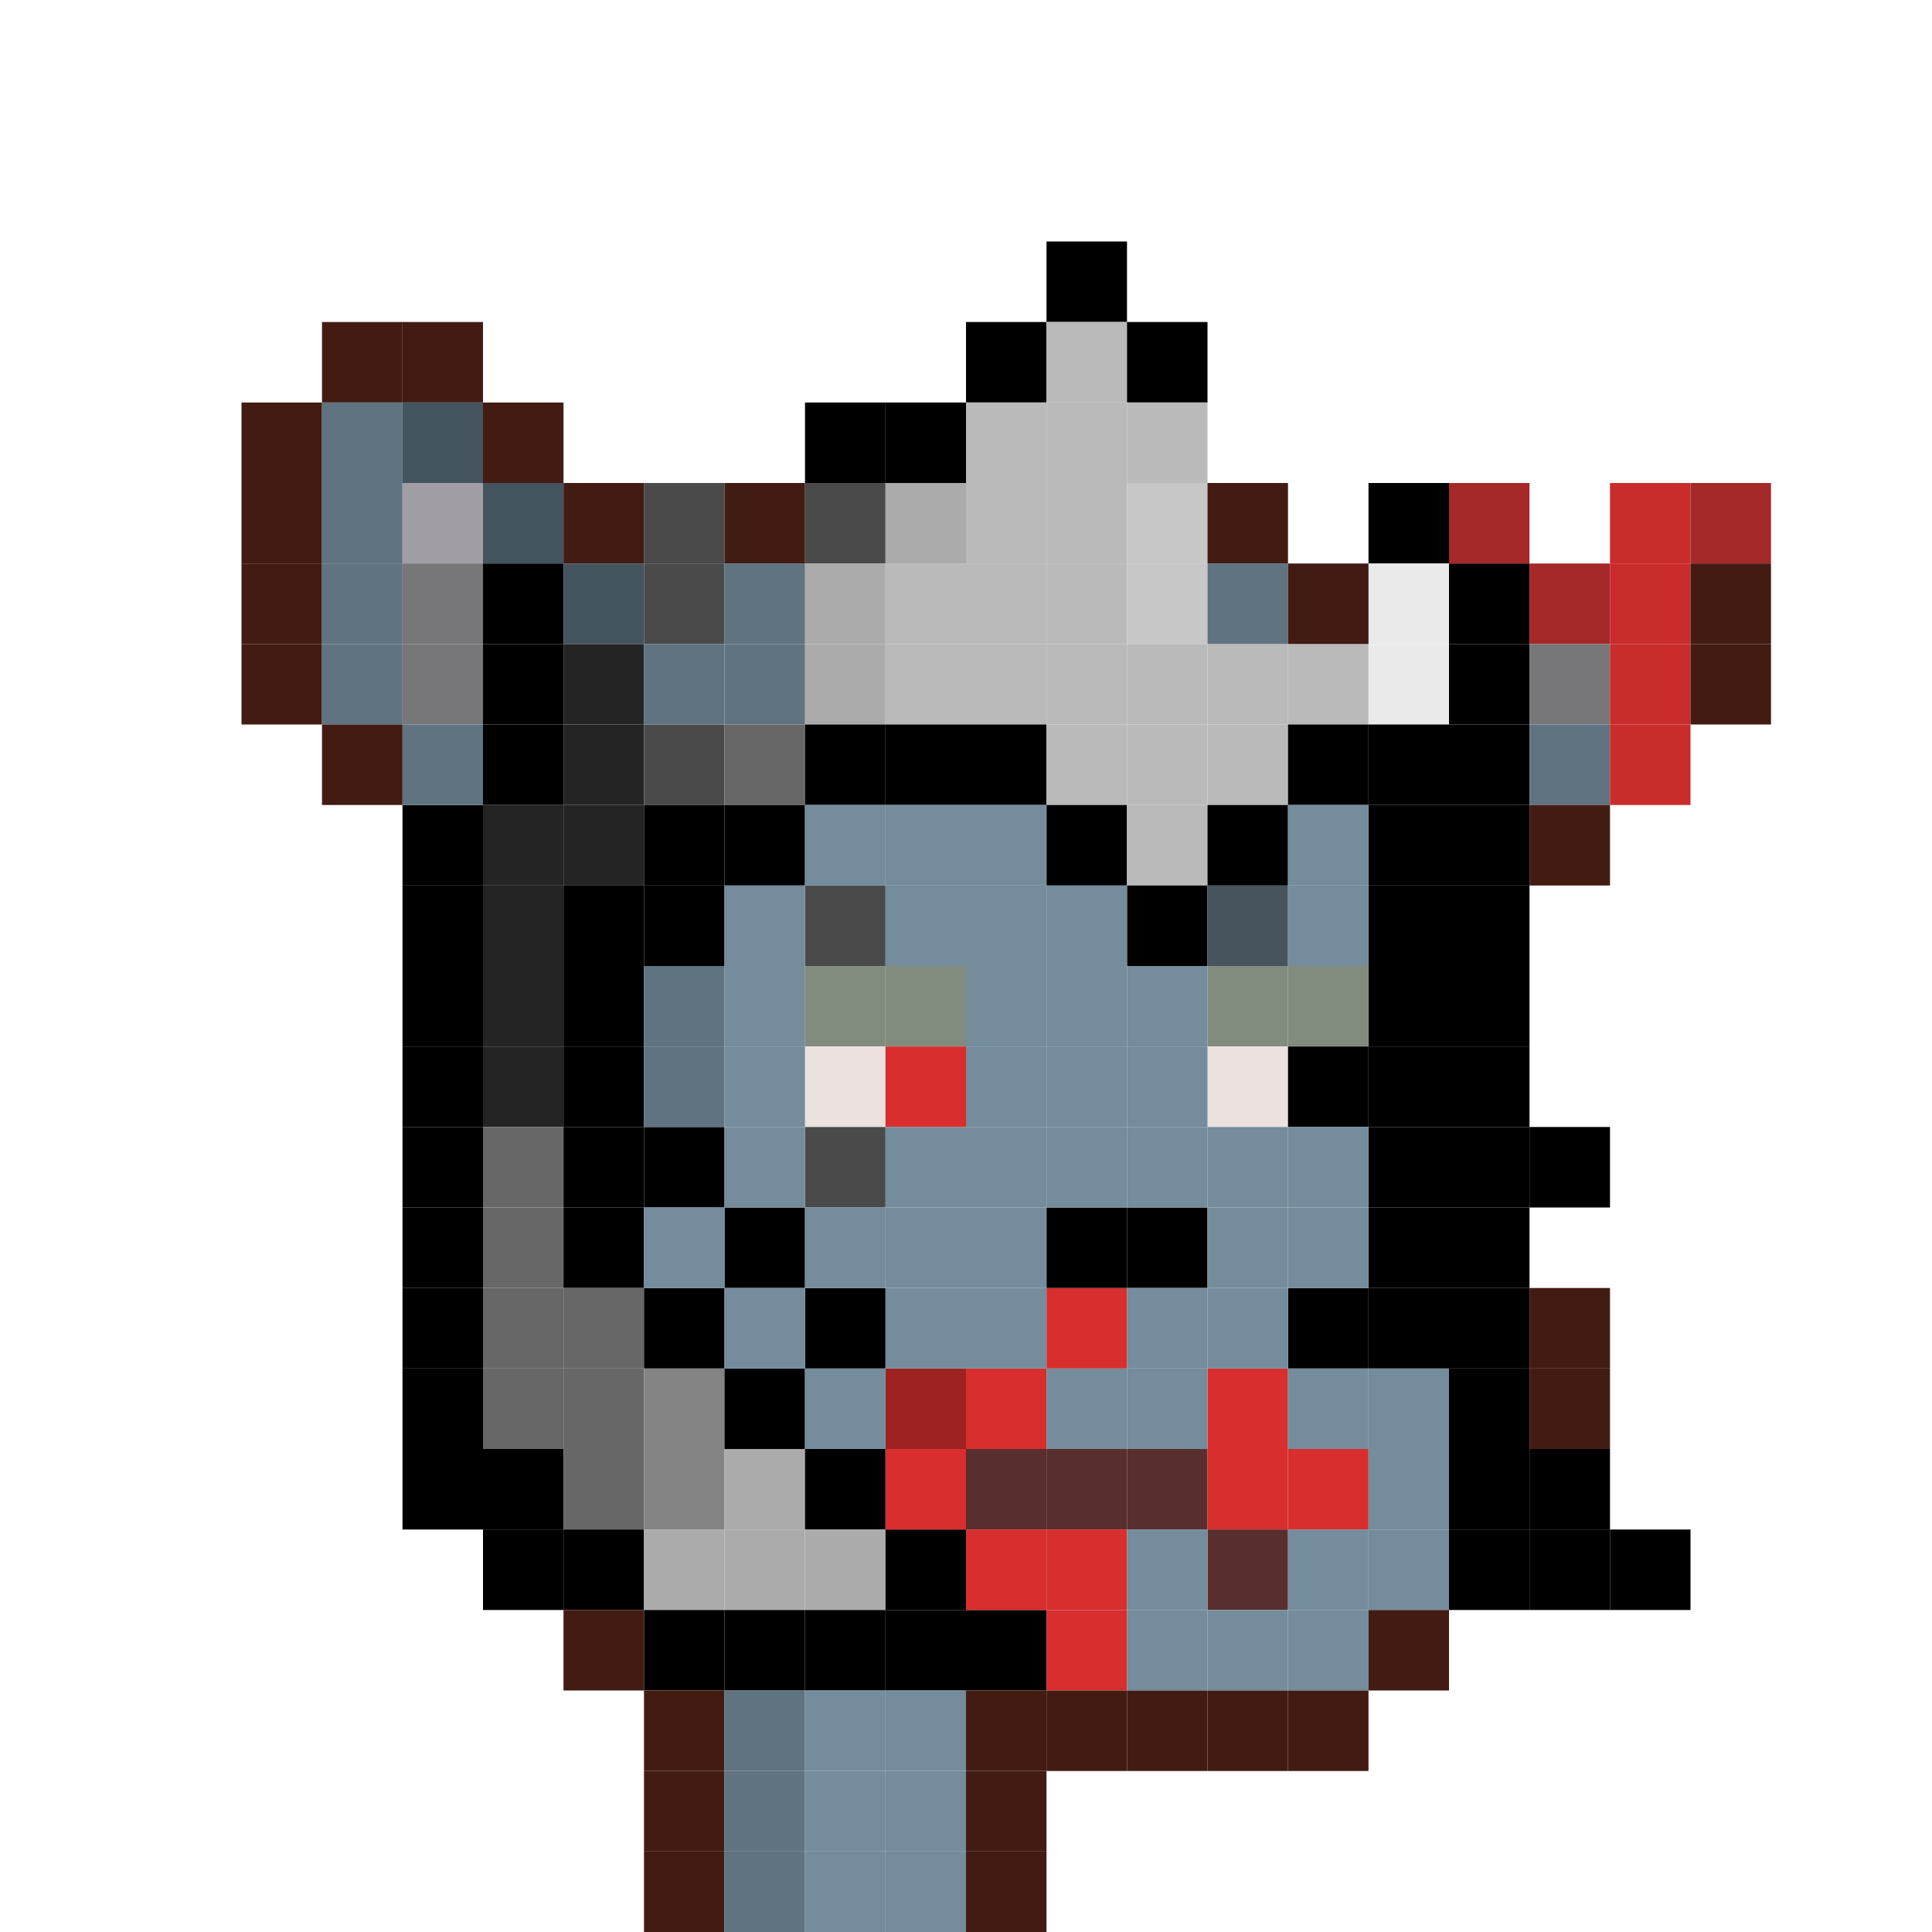 <svg id="mouse-svg" xmlns="http://www.w3.org/2000/svg" preserveAspectRatio="xMinYMin meet" viewBox="0 0 24 24"> <rect class='c00' x='13' y='3'/><rect class='c00' x='12' y='4'/><rect class='c13' x='13' y='4'/><rect class='c00' x='14' y='4'/><rect class='c00' x='10' y='5'/><rect class='c00' x='11' y='5'/><rect class='c13' x='12' y='5'/><rect class='c13' x='13' y='5'/><rect class='c13' x='14' y='5'/><rect class='c21' x='8' y='6'/><rect class='c21' x='10' y='6'/><rect class='c14' x='11' y='6'/><rect class='c13' x='12' y='6'/><rect class='c13' x='13' y='6'/><rect class='c15' x='14' y='6'/><rect class='c00' x='17' y='6'/><rect class='c00' x='6' y='7'/><rect class='c21' x='8' y='7'/><rect class='c14' x='10' y='7'/><rect class='c13' x='11' y='7'/><rect class='c13' x='12' y='7'/><rect class='c13' x='13' y='7'/><rect class='c15' x='14' y='7'/><rect class='c16' x='17' y='7'/><rect class='c00' x='18' y='7'/><rect class='c00' x='6' y='8'/><rect class='c22' x='7' y='8'/><rect class='c14' x='10' y='8'/><rect class='c13' x='11' y='8'/><rect class='c13' x='12' y='8'/><rect class='c13' x='13' y='8'/><rect class='c13' x='14' y='8'/><rect class='c13' x='15' y='8'/><rect class='c13' x='16' y='8'/><rect class='c16' x='17' y='8'/><rect class='c00' x='18' y='8'/><rect class='c00' x='6' y='9'/><rect class='c22' x='7' y='9'/><rect class='c21' x='8' y='9'/><rect class='c19' x='9' y='9'/><rect class='c00' x='10' y='9'/><rect class='c00' x='11' y='9'/><rect class='c00' x='12' y='9'/><rect class='c13' x='13' y='9'/><rect class='c13' x='14' y='9'/><rect class='c13' x='15' y='9'/><rect class='c00' x='16' y='9'/><rect class='c00' x='17' y='9'/><rect class='c00' x='18' y='9'/><rect class='c00' x='5' y='10'/><rect class='c22' x='6' y='10'/><rect class='c22' x='7' y='10'/><rect class='c00' x='8' y='10'/><rect class='c00' x='9' y='10'/><rect class='c00' x='13' y='10'/><rect class='c13' x='14' y='10'/><rect class='c00' x='15' y='10'/><rect class='c00' x='17' y='10'/><rect class='c00' x='18' y='10'/><rect class='c00' x='5' y='11'/><rect class='c22' x='6' y='11'/><rect class='c00' x='7' y='11'/><rect class='c00' x='8' y='11'/><rect class='c00' x='14' y='11'/><rect class='c00' x='17' y='11'/><rect class='c00' x='18' y='11'/><rect class='c00' x='5' y='12'/><rect class='c22' x='6' y='12'/><rect class='c00' x='7' y='12'/><rect class='c00' x='17' y='12'/><rect class='c00' x='18' y='12'/><rect class='c00' x='5' y='13'/><rect class='c22' x='6' y='13'/><rect class='c00' x='7' y='13'/><rect class='c00' x='17' y='13'/><rect class='c00' x='18' y='13'/><rect class='c00' x='5' y='14'/><rect class='c19' x='6' y='14'/><rect class='c00' x='7' y='14'/><rect class='c00' x='17' y='14'/><rect class='c00' x='18' y='14'/><rect class='c00' x='5' y='15'/><rect class='c19' x='6' y='15'/><rect class='c00' x='7' y='15'/><rect class='c00' x='17' y='15'/><rect class='c00' x='18' y='15'/><rect class='c00' x='5' y='16'/><rect class='c19' x='6' y='16'/><rect class='c19' x='7' y='16'/><rect class='c00' x='8' y='16'/><rect class='c00' x='18' y='16'/><rect class='c00' x='5' y='17'/><rect class='c19' x='6' y='17'/><rect class='c19' x='7' y='17'/><rect class='c18' x='8' y='17'/><rect class='c00' x='9' y='17'/><rect class='c00' x='18' y='17'/><rect class='c00' x='5' y='18'/><rect class='c00' x='6' y='18'/><rect class='c19' x='7' y='18'/><rect class='c18' x='8' y='18'/><rect class='c14' x='9' y='18'/><rect class='c00' x='10' y='18'/><rect class='c00' x='18' y='18'/><rect class='c00' x='19' y='18'/><rect class='c00' x='6' y='19'/><rect class='c00' x='7' y='19'/><rect class='c14' x='8' y='19'/><rect class='c14' x='9' y='19'/><rect class='c14' x='10' y='19'/><rect class='c00' x='11' y='19'/><rect class='c00' x='18' y='19'/><rect class='c00' x='19' y='19'/><rect class='c00' x='20' y='19'/><rect class='c00' x='8' y='20'/><rect class='c00' x='9' y='20'/><rect class='c00' x='10' y='20'/><rect class='c00' x='11' y='20'/><rect class='c00' x='12' y='20'/><rect class='c00' x='8' y='14'/><rect class='c00' x='19' y='14'/><rect class='c00' x='9' y='15'/><rect class='c00' x='10' y='16'/><rect class='c00' x='16' y='16'/><rect class='c00' x='17' y='16'/><rect class='c21' x='10' y='11'/><rect class='c54' x='10' y='12'/><rect class='c54' x='11' y='12'/><rect class='c54' x='15' y='12'/><rect class='c54' x='16' y='12'/><rect class='c55' x='10' y='13'/><rect class='c41' x='11' y='13'/><rect class='c55' x='15' y='13'/><rect class='c00' x='16' y='13'/><rect class='c21' x='10' y='14'/><rect class='c41' x='13' y='16'/><rect class='c10' x='11' y='17'/><rect class='c41' x='12' y='17'/><rect class='c41' x='15' y='17'/><rect class='c41' x='11' y='18'/><rect class='c56' x='12' y='18'/><rect class='c56' x='13' y='18'/><rect class='c56' x='14' y='18'/><rect class='c41' x='15' y='18'/><rect class='c41' x='16' y='18'/><rect class='c41' x='12' y='19'/><rect class='c41' x='13' y='19'/><rect class='c56' x='15' y='19'/><rect class='c41' x='13' y='20'/><rect class='c00' x='13' y='15'/><rect class='c00' x='14' y='15'/><rect class='c40' x='4' y='4'/><rect class='c40' x='5' y='4'/><rect class='c40' x='3' y='5'/><rect class='c70' x='4' y='5'/><rect class='c71' x='5' y='5'/><rect class='c40' x='6' y='5'/><rect class='c40' x='3' y='6'/><rect class='c70' x='4' y='6'/><rect class='c72' x='5' y='6'/><rect class='c71' x='6' y='6'/><rect class='c40' x='7' y='6'/><rect class='c40' x='9' y='6'/><rect class='c40' x='15' y='6'/><rect class='c35' x='18' y='6'/><rect class='c34' x='20' y='6'/><rect class='c35' x='21' y='6'/><rect class='c40' x='3' y='7'/><rect class='c70' x='4' y='7'/><rect class='c73' x='5' y='7'/><rect class='c71' x='7' y='7'/><rect class='c70' x='9' y='7'/><rect class='c70' x='15' y='7'/><rect class='c40' x='16' y='7'/><rect class='c35' x='19' y='7'/><rect class='c34' x='20' y='7'/><rect class='c40' x='21' y='7'/><rect class='c40' x='3' y='8'/><rect class='c70' x='4' y='8'/><rect class='c73' x='5' y='8'/><rect class='c70' x='8' y='8'/><rect class='c70' x='9' y='8'/><rect class='c73' x='19' y='8'/><rect class='c34' x='20' y='8'/><rect class='c40' x='21' y='8'/><rect class='c40' x='4' y='9'/><rect class='c70' x='5' y='9'/><rect class='c70' x='19' y='9'/><rect class='c34' x='20' y='9'/><rect class='c74' x='10' y='10'/><rect class='c74' x='11' y='10'/><rect class='c74' x='12' y='10'/><rect class='c74' x='16' y='10'/><rect class='c40' x='19' y='10'/><rect class='c74' x='9' y='11'/><rect class='c74' x='11' y='11'/><rect class='c74' x='12' y='11'/><rect class='c74' x='13' y='11'/><rect class='c75' x='15' y='11'/><rect class='c74' x='16' y='11'/><rect class='c70' x='8' y='12'/><rect class='c74' x='9' y='12'/><rect class='c74' x='12' y='12'/><rect class='c74' x='13' y='12'/><rect class='c74' x='14' y='12'/><rect class='c70' x='8' y='13'/><rect class='c74' x='9' y='13'/><rect class='c74' x='12' y='13'/><rect class='c74' x='13' y='13'/><rect class='c74' x='14' y='13'/><rect class='c74' x='9' y='14'/><rect class='c74' x='11' y='14'/><rect class='c74' x='12' y='14'/><rect class='c74' x='13' y='14'/><rect class='c74' x='14' y='14'/><rect class='c74' x='15' y='14'/><rect class='c74' x='16' y='14'/><rect class='c74' x='8' y='15'/><rect class='c74' x='10' y='15'/><rect class='c74' x='11' y='15'/><rect class='c74' x='12' y='15'/><rect class='c74' x='15' y='15'/><rect class='c74' x='16' y='15'/><rect class='c74' x='9' y='16'/><rect class='c74' x='11' y='16'/><rect class='c74' x='12' y='16'/><rect class='c74' x='14' y='16'/><rect class='c74' x='15' y='16'/><rect class='c40' x='19' y='16'/><rect class='c74' x='10' y='17'/><rect class='c74' x='13' y='17'/><rect class='c74' x='14' y='17'/><rect class='c74' x='16' y='17'/><rect class='c74' x='17' y='17'/><rect class='c40' x='19' y='17'/><rect class='c74' x='17' y='18'/><rect class='c74' x='14' y='19'/><rect class='c74' x='16' y='19'/><rect class='c74' x='17' y='19'/><rect class='c40' x='7' y='20'/><rect class='c74' x='14' y='20'/><rect class='c74' x='15' y='20'/><rect class='c74' x='16' y='20'/><rect class='c40' x='17' y='20'/><rect class='c40' x='8' y='21'/><rect class='c70' x='9' y='21'/><rect class='c74' x='10' y='21'/><rect class='c74' x='11' y='21'/><rect class='c40' x='12' y='21'/><rect class='c40' x='13' y='21'/><rect class='c40' x='14' y='21'/><rect class='c40' x='15' y='21'/><rect class='c40' x='16' y='21'/><rect class='c40' x='8' y='22'/><rect class='c70' x='9' y='22'/><rect class='c74' x='10' y='22'/><rect class='c74' x='11' y='22'/><rect class='c40' x='12' y='22'/><rect class='c40' x='8' y='23'/><rect class='c70' x='9' y='23'/><rect class='c74' x='10' y='23'/><rect class='c74' x='11' y='23'/><rect class='c40' x='12' y='23'/><style>rect{width:1px;height:1px;} #mouse-svg{shape-rendering: crispedges;} .c00{fill:#000000}.c01{fill:#0E97DB}.c02{fill:#10A4EC}.c03{fill:#13B0FF}.c04{fill:#141313}.c05{fill:#2EB9FE}.c06{fill:#0C76AA}.c07{fill:#701212}.c08{fill:#FFFFFF}.c09{fill:#B6EAFF}.c10{fill:#9F2222}.c11{fill:#72DAFF}.c12{fill:#54CCFF}.c13{fill:#BABABA}.c14{fill:#ABABAB}.c15{fill:#C7C7C7}.c16{fill:#EAEAEA}.c17{fill:#777777}.c18{fill:#848484}.c19{fill:#676767}.c20{fill:#CA2E03}.c21{fill:#4A4A4A}.c22{fill:#242424}.c23{fill:#2B2319}.c24{fill:#FBDD4B}.c25{fill:#CC8A18}.c26{fill:#50593B}.c27{fill:#F5B923}.c28{fill:#6D725D}.c29{fill:#FFE646}.c30{fill:#FFD627}.c31{fill:#180F02}.c32{fill:#FEBC0E}.c33{fill:#FCA30E}.c34{fill:#CA2B2B}.c35{fill:#A52929}.c36{fill:#F5F5F5}.c37{fill:#14242F}.c38{fill:#942323}.c39{fill:#7D4344}.c40{fill:#421C13}.c41{fill:#D82E2E}.c42{fill:#0B87F7}.c43{fill:#FF2626}.c44{fill:#3C2203}.c45{fill:#B5B874}.c46{fill:#8C8181}.c47{fill:#6F716D}.c48{fill:#BEC36C}.c49{fill:#2C2E2A}.c50{fill:#4F5039}.c51{fill:#C4C982}.c52{fill:#E5D7D6}.c53{fill:#565D4D}.c54{fill:#818C7F}.c55{fill:#EBE1DF}.c56{fill:#592E2E}.c57{fill:#9CA13D}.c58{fill:#A89B2A}.c59{fill:#8E8787}.c60{fill:#ACACAC}.c61{fill:#8DA8A1}.c62{fill:#6C7C78}.c63{fill:#F9A8A8}.c64{fill:#DD2626}.c65{fill:#AAB8B9}.c66{fill:#D4D2D2}.c67{fill:#05FF00}.c68{fill:#758682}.c69{fill:#EE8686}.c70{fill:#5F7380}.c71{fill:#44545E}.c72{fill:#A09EA4}.c73{fill:#777679}.c74{fill:#748C9B}.c75{fill:#47545D}.c76{fill:#546B4C}.c77{fill:#A5A5A5}.c78{fill:#B3B3B3}.c79{fill:#648559}.c80{fill:#355638}.c81{fill:#374D39}.c82{fill:#8D8C8F}.c83{fill:#487C4C}.c84{fill:#3F4635}.c85{fill:#69636F}.c86{fill:#8E819C}.c87{fill:#545E45}.c88{fill:#598796}.c89{fill:#9D9E9B}.c90{fill:#BCC2B3}.c91{fill:#6AAEC4}.c92{fill:#566D4C}.c93{fill:#BFAAA1}.c94{fill:#D5CBC7}.c95{fill:#7B9C6C}.c96{fill:#6C7690}.c97{fill:#C6C6C6}.c98{fill:#D7DDDA}.c99{fill:#8A98BC}</style></svg>